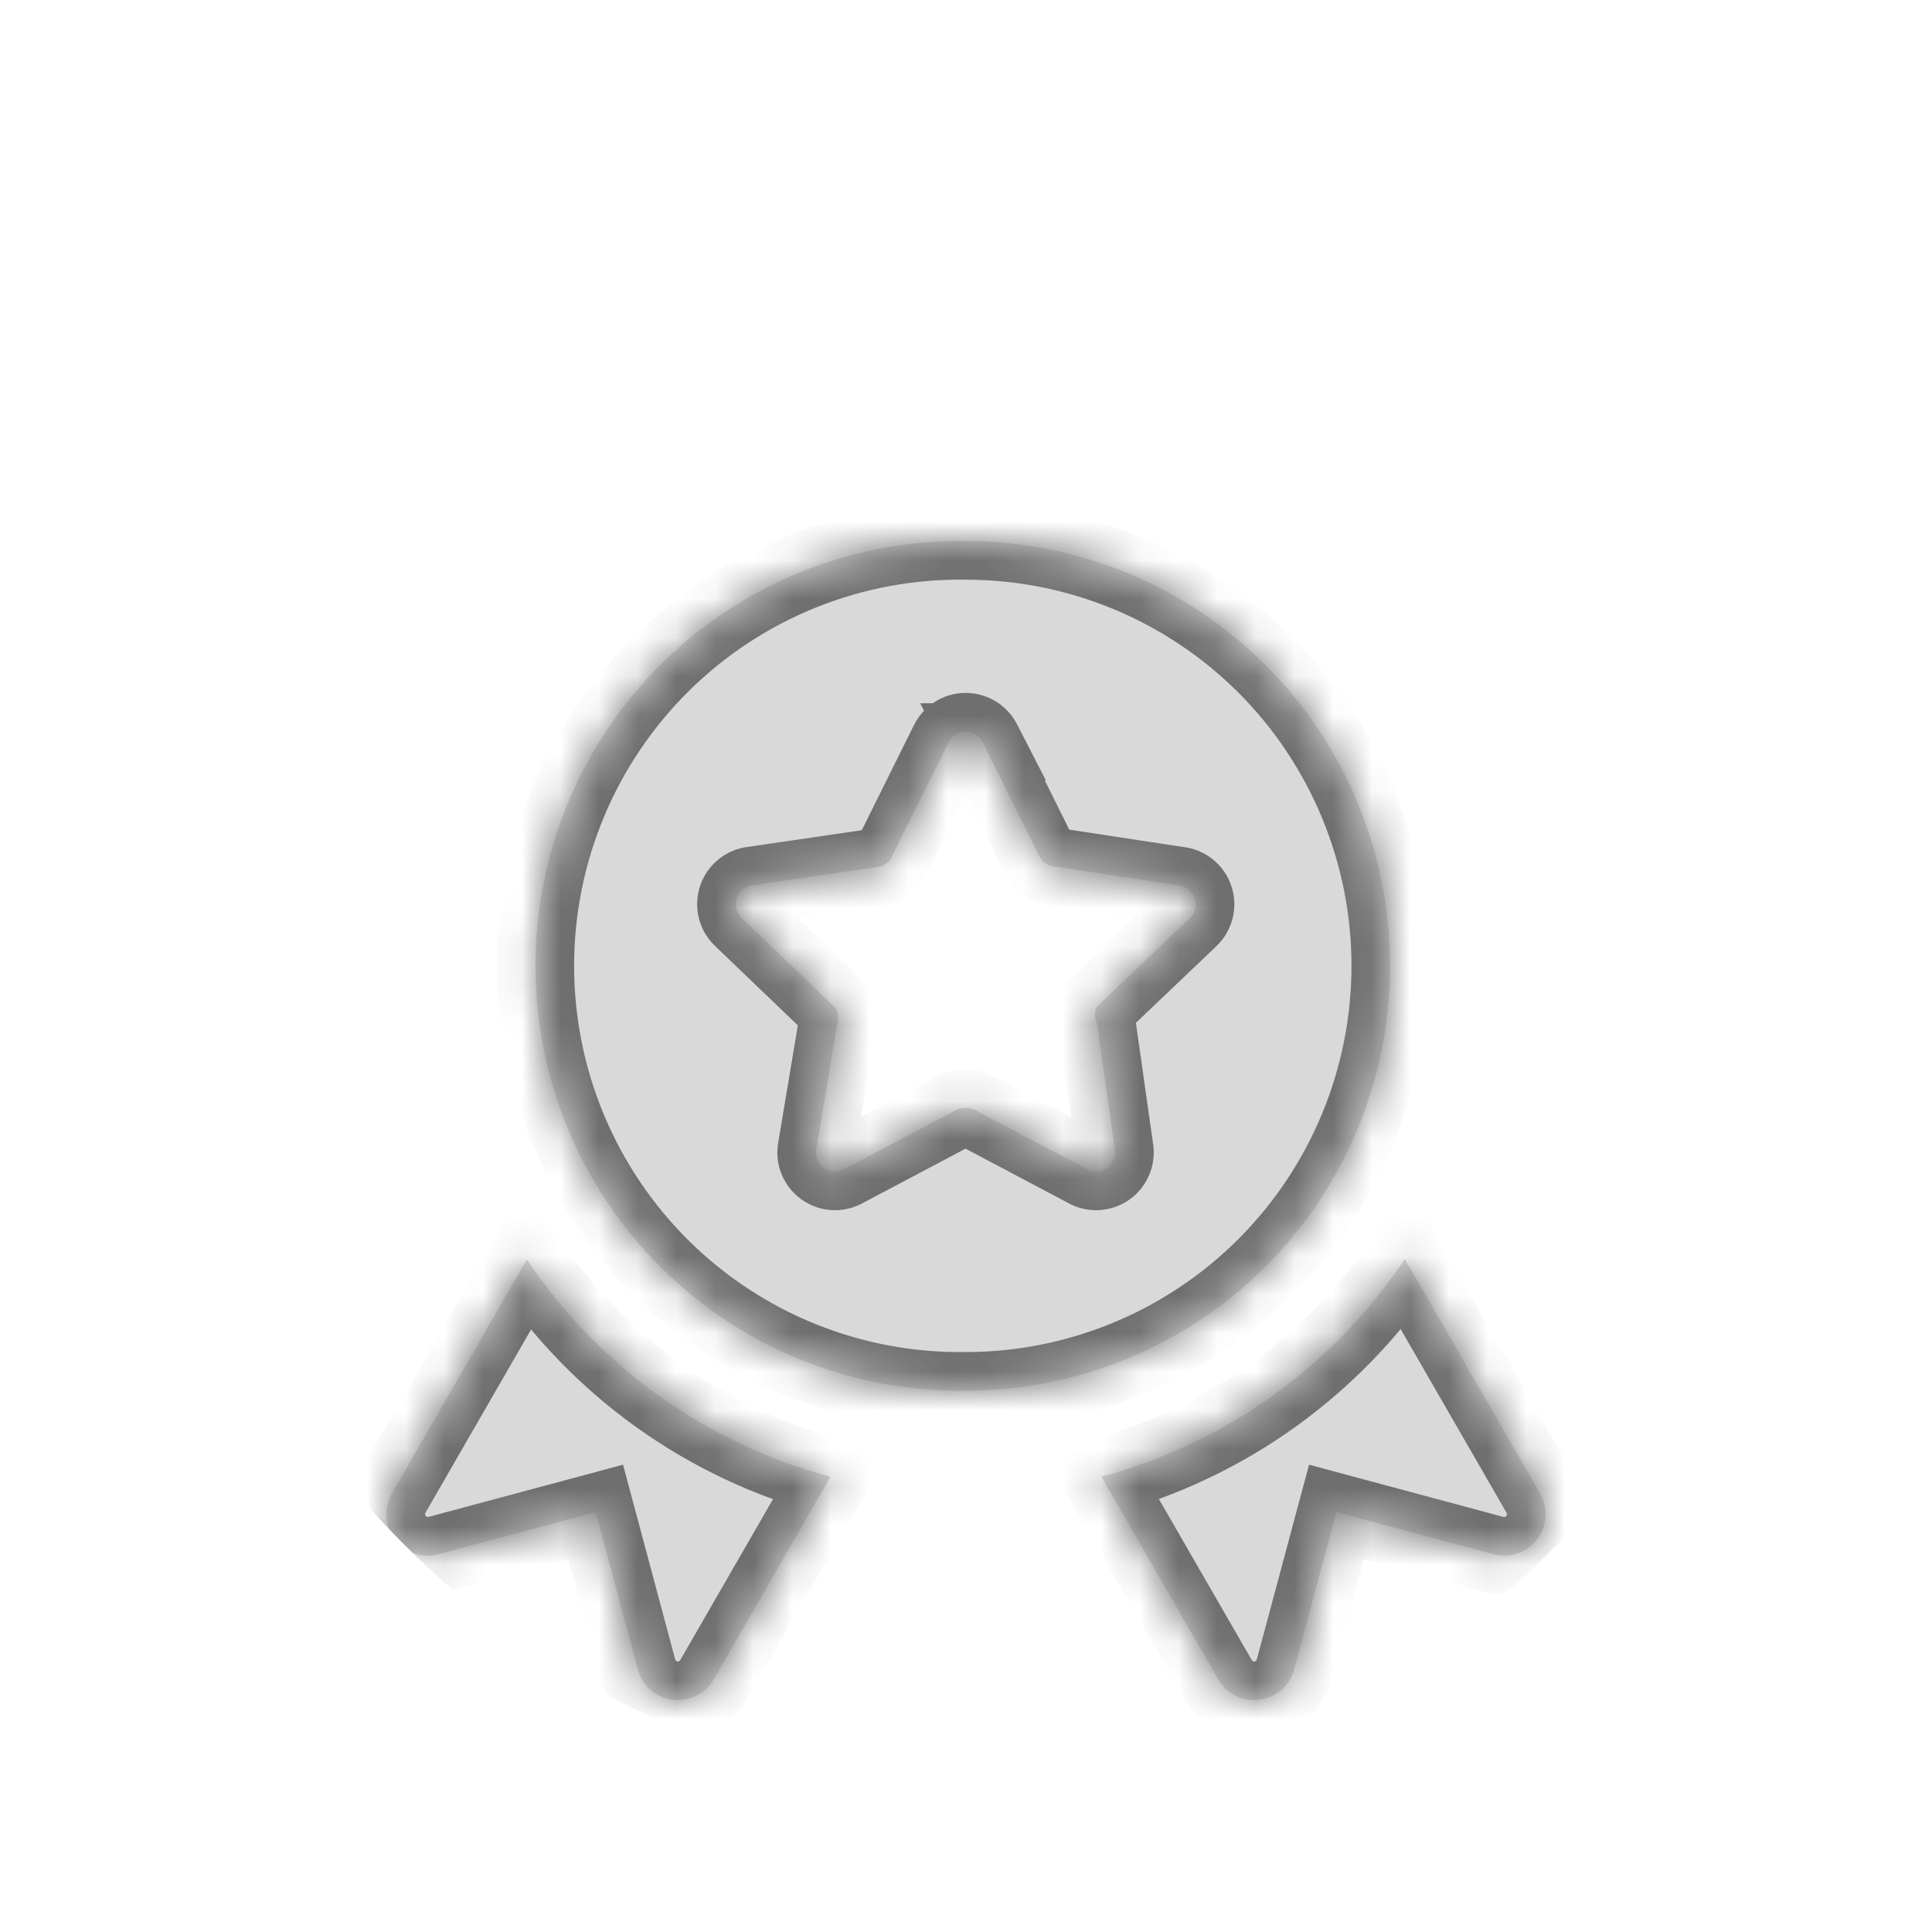 <svg width="50" height="50" viewBox="0 0 50 50" fill="none" xmlns="http://www.w3.org/2000/svg">
<g filter="url(#filter0_d_2409_1095)">
<g clip-path="url(#clip0_2409_1095)">
<rect x="4" width="42" height="42" rx="20" fill="white" fill-opacity="0.85" shape-rendering="crispEdges"/>
<g filter="url(#filter1_d_2409_1095)">
<mask id="path-2-inside-1_2409_1095" fill="white">
<path fill-rule="evenodd" clip-rule="evenodd" d="M24.994 6.002C23.539 5.982 22.094 6.251 20.744 6.795C19.394 7.338 18.165 8.144 17.129 9.167C16.093 10.19 15.27 11.409 14.709 12.753C14.147 14.097 13.858 15.54 13.858 16.996C13.858 18.453 14.147 19.896 14.709 21.24C15.27 22.584 16.093 23.802 17.129 24.825C18.165 25.848 19.394 26.655 20.744 27.198C22.094 27.742 23.539 28.011 24.994 27.991C27.906 27.991 30.7 26.832 32.759 24.77C34.819 22.708 35.976 19.912 35.976 16.995C35.976 14.079 34.819 11.283 32.759 9.22C30.7 7.158 27.906 6.002 24.994 6.002ZM25.429 11.2L26.892 14.148C26.924 14.223 26.975 14.288 27.041 14.336C27.107 14.384 27.184 14.413 27.265 14.421L30.514 14.914C30.607 14.926 30.694 14.964 30.767 15.024C30.839 15.085 30.892 15.164 30.921 15.253C30.949 15.343 30.952 15.438 30.928 15.529C30.904 15.62 30.855 15.702 30.786 15.766L28.39 18.049C28.354 18.117 28.335 18.193 28.335 18.27C28.335 18.347 28.354 18.423 28.39 18.491L28.849 21.726C28.868 21.819 28.86 21.916 28.826 22.005C28.791 22.093 28.732 22.17 28.655 22.226C28.578 22.282 28.486 22.314 28.392 22.319C28.297 22.324 28.202 22.301 28.12 22.254L25.227 20.722C25.152 20.688 25.071 20.67 24.988 20.67C24.906 20.67 24.824 20.688 24.749 20.722L21.856 22.254C21.774 22.301 21.68 22.324 21.585 22.319C21.49 22.314 21.398 22.282 21.322 22.226C21.244 22.17 21.185 22.093 21.151 22.005C21.116 21.916 21.108 21.819 21.128 21.726L21.67 18.491C21.694 18.416 21.698 18.336 21.683 18.259C21.668 18.182 21.634 18.109 21.584 18.049L19.186 15.749C19.122 15.684 19.077 15.604 19.055 15.515C19.034 15.426 19.038 15.334 19.066 15.247C19.094 15.16 19.146 15.083 19.215 15.024C19.284 14.965 19.369 14.926 19.459 14.912L22.709 14.438C22.79 14.431 22.868 14.401 22.933 14.353C22.999 14.305 23.05 14.24 23.082 14.165L24.546 11.218C24.585 11.134 24.646 11.063 24.724 11.013C24.801 10.962 24.891 10.935 24.983 10.933C25.075 10.931 25.166 10.955 25.245 11.002C25.324 11.05 25.389 11.118 25.431 11.2H25.429ZM36.357 24.584C34.508 27.352 31.717 29.354 28.504 30.215L31.529 35.463C31.635 35.647 31.793 35.795 31.983 35.889C32.173 35.983 32.387 36.019 32.597 35.991C32.807 35.963 33.004 35.874 33.163 35.734C33.323 35.594 33.437 35.411 33.492 35.206L34.585 31.132L38.652 32.224C38.857 32.278 39.073 32.271 39.274 32.203C39.474 32.134 39.65 32.008 39.779 31.84C39.908 31.672 39.984 31.469 39.998 31.257C40.012 31.046 39.963 30.835 39.857 30.651L36.357 24.584ZM21.494 30.218C18.279 29.363 15.485 27.364 13.636 24.594L10.143 30.651C10.037 30.835 9.988 31.046 10.002 31.257C10.016 31.469 10.092 31.672 10.221 31.84C10.35 32.008 10.526 32.134 10.726 32.203C10.927 32.271 11.143 32.278 11.348 32.224L15.417 31.132L16.508 35.206C16.563 35.411 16.677 35.594 16.837 35.734C16.996 35.874 17.193 35.963 17.403 35.991C17.613 36.019 17.827 35.983 18.017 35.889C18.207 35.795 18.365 35.647 18.471 35.463L21.494 30.218Z"/>
</mask>
<path fill-rule="evenodd" clip-rule="evenodd" d="M24.994 6.002C23.539 5.982 22.094 6.251 20.744 6.795C19.394 7.338 18.165 8.144 17.129 9.167C16.093 10.19 15.27 11.409 14.709 12.753C14.147 14.097 13.858 15.54 13.858 16.996C13.858 18.453 14.147 19.896 14.709 21.24C15.27 22.584 16.093 23.802 17.129 24.825C18.165 25.848 19.394 26.655 20.744 27.198C22.094 27.742 23.539 28.011 24.994 27.991C27.906 27.991 30.7 26.832 32.759 24.77C34.819 22.708 35.976 19.912 35.976 16.995C35.976 14.079 34.819 11.283 32.759 9.22C30.7 7.158 27.906 6.002 24.994 6.002ZM25.429 11.2L26.892 14.148C26.924 14.223 26.975 14.288 27.041 14.336C27.107 14.384 27.184 14.413 27.265 14.421L30.514 14.914C30.607 14.926 30.694 14.964 30.767 15.024C30.839 15.085 30.892 15.164 30.921 15.253C30.949 15.343 30.952 15.438 30.928 15.529C30.904 15.62 30.855 15.702 30.786 15.766L28.39 18.049C28.354 18.117 28.335 18.193 28.335 18.27C28.335 18.347 28.354 18.423 28.39 18.491L28.849 21.726C28.868 21.819 28.86 21.916 28.826 22.005C28.791 22.093 28.732 22.17 28.655 22.226C28.578 22.282 28.486 22.314 28.392 22.319C28.297 22.324 28.202 22.301 28.12 22.254L25.227 20.722C25.152 20.688 25.071 20.67 24.988 20.67C24.906 20.67 24.824 20.688 24.749 20.722L21.856 22.254C21.774 22.301 21.68 22.324 21.585 22.319C21.49 22.314 21.398 22.282 21.322 22.226C21.244 22.17 21.185 22.093 21.151 22.005C21.116 21.916 21.108 21.819 21.128 21.726L21.67 18.491C21.694 18.416 21.698 18.336 21.683 18.259C21.668 18.182 21.634 18.109 21.584 18.049L19.186 15.749C19.122 15.684 19.077 15.604 19.055 15.515C19.034 15.426 19.038 15.334 19.066 15.247C19.094 15.16 19.146 15.083 19.215 15.024C19.284 14.965 19.369 14.926 19.459 14.912L22.709 14.438C22.79 14.431 22.868 14.401 22.933 14.353C22.999 14.305 23.05 14.24 23.082 14.165L24.546 11.218C24.585 11.134 24.646 11.063 24.724 11.013C24.801 10.962 24.891 10.935 24.983 10.933C25.075 10.931 25.166 10.955 25.245 11.002C25.324 11.05 25.389 11.118 25.431 11.2H25.429ZM36.357 24.584C34.508 27.352 31.717 29.354 28.504 30.215L31.529 35.463C31.635 35.647 31.793 35.795 31.983 35.889C32.173 35.983 32.387 36.019 32.597 35.991C32.807 35.963 33.004 35.874 33.163 35.734C33.323 35.594 33.437 35.411 33.492 35.206L34.585 31.132L38.652 32.224C38.857 32.278 39.073 32.271 39.274 32.203C39.474 32.134 39.65 32.008 39.779 31.84C39.908 31.672 39.984 31.469 39.998 31.257C40.012 31.046 39.963 30.835 39.857 30.651L36.357 24.584ZM21.494 30.218C18.279 29.363 15.485 27.364 13.636 24.594L10.143 30.651C10.037 30.835 9.988 31.046 10.002 31.257C10.016 31.469 10.092 31.672 10.221 31.84C10.35 32.008 10.526 32.134 10.726 32.203C10.927 32.271 11.143 32.278 11.348 32.224L15.417 31.132L16.508 35.206C16.563 35.411 16.677 35.594 16.837 35.734C16.996 35.874 17.193 35.963 17.403 35.991C17.613 36.019 17.827 35.983 18.017 35.889C18.207 35.795 18.365 35.647 18.471 35.463L21.494 30.218Z" fill="#D9D9D9"/>
<path d="M24.994 6.002L24.98 7.002H24.994V6.002ZM24.994 27.991V26.991L24.98 26.991L24.994 27.991ZM25.429 11.2V10.2H23.816L24.533 11.645L25.429 11.2ZM26.892 14.148L27.813 13.758L27.801 13.73L27.788 13.704L26.892 14.148ZM27.265 14.421L27.415 13.432L27.386 13.428L27.357 13.425L27.265 14.421ZM30.514 14.914L30.363 15.903L30.375 15.905L30.387 15.906L30.514 14.914ZM30.786 15.766L30.106 15.032L30.101 15.037L30.096 15.042L30.786 15.766ZM28.39 18.049L27.7 17.325L27.582 17.437L27.506 17.581L28.39 18.049ZM28.39 18.491L29.38 18.35L29.356 18.177L29.274 18.023L28.39 18.491ZM28.849 21.726L27.859 21.866L27.863 21.898L27.869 21.929L28.849 21.726ZM28.12 22.254L28.62 21.387L28.604 21.378L28.588 21.37L28.12 22.254ZM25.227 20.722L25.695 19.838L25.668 19.824L25.64 19.811L25.227 20.722ZM24.749 20.722L24.336 19.811L24.308 19.824L24.281 19.838L24.749 20.722ZM21.856 22.254L21.388 21.37L21.372 21.378L21.357 21.387L21.856 22.254ZM21.128 21.726L22.107 21.929L22.111 21.91L22.114 21.891L21.128 21.726ZM21.67 18.491L20.716 18.19L20.695 18.257L20.684 18.325L21.67 18.491ZM21.584 18.049L22.357 17.413L22.319 17.368L22.276 17.327L21.584 18.049ZM19.186 15.749L18.479 16.456L18.487 16.463L18.494 16.471L19.186 15.749ZM19.459 14.912L19.314 13.922L19.304 13.924L19.459 14.912ZM22.709 14.438L22.617 13.442L22.591 13.445L22.565 13.448L22.709 14.438ZM23.082 14.165L22.186 13.721L22.173 13.748L22.162 13.775L23.082 14.165ZM24.546 11.218L25.441 11.662L25.447 11.651L25.452 11.64L24.546 11.218ZM25.431 11.2V12.2H27.069L26.32 10.744L25.431 11.2ZM36.357 24.584L37.224 24.084L36.42 22.69L35.526 24.028L36.357 24.584ZM28.504 30.215L28.245 29.25L26.987 29.587L27.637 30.715L28.504 30.215ZM31.529 35.463L32.396 34.964L32.396 34.964L31.529 35.463ZM33.492 35.206L34.458 35.465L34.458 35.465L33.492 35.206ZM34.585 31.132L34.844 30.166L33.879 29.906L33.619 30.872L34.585 31.132ZM38.652 32.224L38.393 33.189L38.394 33.19L38.652 32.224ZM39.857 30.651L40.723 30.152L40.723 30.151L39.857 30.651ZM21.494 30.218L22.361 30.717L23.012 29.586L21.751 29.251L21.494 30.218ZM13.636 24.594L14.468 24.039L13.574 22.7L12.77 24.095L13.636 24.594ZM10.143 30.651L9.277 30.151L9.277 30.152L10.143 30.651ZM11.348 32.224L11.606 33.19L11.607 33.189L11.348 32.224ZM15.417 31.132L16.383 30.873L16.124 29.906L15.158 30.166L15.417 31.132ZM16.508 35.206L15.542 35.464L15.542 35.465L16.508 35.206ZM18.471 35.463L17.604 34.964L17.604 34.964L18.471 35.463ZM25.008 5.002C23.42 4.98 21.844 5.274 20.371 5.867L21.117 7.722C22.344 7.228 23.657 6.984 24.98 7.002L25.008 5.002ZM20.371 5.867C18.897 6.46 17.557 7.34 16.426 8.456L17.831 9.879C18.773 8.949 19.89 8.216 21.117 7.722L20.371 5.867ZM16.426 8.456C15.296 9.572 14.398 10.902 13.786 12.368L15.631 13.139C16.142 11.917 16.89 10.809 17.831 9.879L16.426 8.456ZM13.786 12.368C13.173 13.834 12.858 15.407 12.858 16.996H14.858C14.858 15.672 15.121 14.361 15.631 13.139L13.786 12.368ZM12.858 16.996C12.858 18.586 13.173 20.159 13.786 21.625L15.631 20.854C15.121 19.632 14.858 18.321 14.858 16.996H12.858ZM13.786 21.625C14.398 23.091 15.296 24.421 16.426 25.537L17.831 24.114C16.89 23.184 16.142 22.076 15.631 20.854L13.786 21.625ZM16.426 25.537C17.557 26.653 18.897 27.533 20.371 28.126L21.117 26.271C19.89 25.777 18.773 25.044 17.831 24.114L16.426 25.537ZM20.371 28.126C21.844 28.719 23.42 29.013 25.008 28.991L24.98 26.991C23.657 27.009 22.344 26.765 21.117 26.271L20.371 28.126ZM24.994 28.991C28.172 28.991 31.22 27.727 33.467 25.477L32.052 24.064C30.18 25.938 27.641 26.991 24.994 26.991V28.991ZM33.467 25.477C35.714 23.227 36.976 20.176 36.976 16.995H34.976C34.976 19.647 33.924 22.189 32.052 24.064L33.467 25.477ZM36.976 16.995C36.976 13.814 35.714 10.763 33.467 8.514L32.052 9.927C33.924 11.802 34.976 14.344 34.976 16.995H36.976ZM33.467 8.514C31.219 6.264 28.171 5.002 24.994 5.002V7.002C27.641 7.002 30.18 8.053 32.052 9.927L33.467 8.514ZM24.533 11.645L25.997 14.593L27.788 13.704L26.324 10.756L24.533 11.645ZM25.972 14.539C26.074 14.78 26.239 14.989 26.451 15.143L27.631 13.529C27.711 13.587 27.774 13.666 27.813 13.758L25.972 14.539ZM26.451 15.143C26.663 15.298 26.912 15.393 27.173 15.417L27.357 13.425C27.456 13.434 27.551 13.47 27.631 13.529L26.451 15.143ZM27.115 15.409L30.363 15.903L30.664 13.926L27.415 13.432L27.115 15.409ZM30.387 15.906C30.291 15.894 30.201 15.854 30.126 15.793L31.407 14.256C31.188 14.074 30.923 13.958 30.641 13.922L30.387 15.906ZM30.126 15.793C30.052 15.731 29.997 15.649 29.968 15.558L31.873 14.949C31.787 14.678 31.625 14.438 31.407 14.256L30.126 15.793ZM29.968 15.558C29.939 15.466 29.936 15.368 29.961 15.275L31.895 15.784C31.967 15.509 31.96 15.22 31.873 14.949L29.968 15.558ZM29.961 15.275C29.985 15.182 30.036 15.098 30.106 15.032L31.465 16.5C31.674 16.307 31.823 16.058 31.895 15.784L29.961 15.275ZM30.096 15.042L27.7 17.325L29.08 18.773L31.476 16.49L30.096 15.042ZM27.506 17.581C27.394 17.793 27.335 18.03 27.335 18.27H29.335C29.335 18.356 29.314 18.44 29.274 18.517L27.506 17.581ZM27.335 18.27C27.335 18.51 27.394 18.746 27.506 18.958L29.274 18.023C29.314 18.099 29.335 18.184 29.335 18.27H27.335ZM27.4 18.631L27.859 21.866L29.839 21.586L29.38 18.35L27.4 18.631ZM27.869 21.929C27.85 21.833 27.858 21.734 27.893 21.643L29.758 22.366C29.862 22.098 29.886 21.805 29.828 21.523L27.869 21.929ZM27.893 21.643C27.928 21.552 27.989 21.474 28.068 21.416L29.242 23.036C29.475 22.867 29.654 22.634 29.758 22.366L27.893 21.643ZM28.068 21.416C28.148 21.359 28.242 21.325 28.34 21.32L28.444 23.318C28.731 23.303 29.008 23.205 29.242 23.036L28.068 21.416ZM28.34 21.32C28.438 21.315 28.535 21.339 28.62 21.387L27.621 23.12C27.87 23.264 28.156 23.333 28.444 23.318L28.34 21.32ZM28.588 21.37L25.695 19.838L24.759 21.606L27.652 23.137L28.588 21.37ZM25.64 19.811C25.436 19.718 25.213 19.67 24.988 19.67V21.67C24.928 21.67 24.869 21.657 24.814 21.633L25.64 19.811ZM24.988 19.67C24.763 19.67 24.541 19.718 24.336 19.811L25.163 21.633C25.108 21.657 25.048 21.67 24.988 21.67V19.67ZM24.281 19.838L21.388 21.37L22.324 23.137L25.217 21.606L24.281 19.838ZM21.357 21.387C21.442 21.339 21.539 21.315 21.637 21.32L21.533 23.318C21.821 23.333 22.106 23.264 22.356 23.12L21.357 21.387ZM21.637 21.32C21.735 21.325 21.829 21.359 21.908 21.416L20.735 23.036C20.968 23.205 21.245 23.303 21.533 23.318L21.637 21.32ZM21.908 21.416C21.987 21.474 22.048 21.552 22.083 21.643L20.218 22.366C20.322 22.634 20.502 22.867 20.735 23.036L21.908 21.416ZM22.083 21.643C22.119 21.734 22.127 21.833 22.107 21.929L20.149 21.523C20.09 21.805 20.114 22.098 20.218 22.366L22.083 21.643ZM22.114 21.891L22.656 18.656L20.684 18.325L20.142 21.561L22.114 21.891ZM22.624 18.791C22.697 18.557 22.712 18.309 22.665 18.068L20.701 18.449C20.685 18.363 20.69 18.274 20.716 18.19L22.624 18.791ZM22.665 18.068C22.618 17.828 22.512 17.603 22.357 17.413L20.812 18.684C20.756 18.616 20.718 18.535 20.701 18.449L22.665 18.068ZM22.276 17.327L19.878 15.027L18.494 16.471L20.892 18.77L22.276 17.327ZM19.893 15.042C19.959 15.108 20.006 15.191 20.028 15.282L18.083 15.748C18.147 16.016 18.284 16.261 18.479 16.456L19.893 15.042ZM20.028 15.282C20.049 15.372 20.046 15.467 20.017 15.556L18.115 14.938C18.03 15.2 18.019 15.48 18.083 15.748L20.028 15.282ZM20.017 15.556C19.988 15.645 19.935 15.724 19.864 15.785L18.566 14.263C18.356 14.442 18.2 14.675 18.115 14.938L20.017 15.556ZM19.864 15.785C19.793 15.846 19.706 15.886 19.613 15.9L19.304 13.924C19.031 13.967 18.776 14.084 18.566 14.263L19.864 15.785ZM19.603 15.902L22.854 15.428L22.565 13.448L19.314 13.923L19.603 15.902ZM22.801 15.434C23.062 15.41 23.312 15.315 23.523 15.161L22.343 13.546C22.424 13.487 22.518 13.451 22.617 13.442L22.801 15.434ZM23.523 15.161C23.735 15.006 23.9 14.797 24.003 14.556L22.162 13.775C22.2 13.684 22.263 13.604 22.343 13.546L23.523 15.161ZM23.978 14.61L25.441 11.662L23.65 10.773L22.186 13.721L23.978 14.61ZM25.452 11.64C25.412 11.726 25.349 11.799 25.27 11.85L24.178 10.175C23.944 10.327 23.757 10.542 23.639 10.796L25.452 11.64ZM25.27 11.85C25.19 11.902 25.097 11.931 25.002 11.933L24.963 9.933C24.684 9.938 24.412 10.022 24.178 10.175L25.27 11.85ZM25.002 11.933C24.907 11.934 24.814 11.91 24.732 11.861L25.758 10.144C25.518 10.001 25.243 9.928 24.963 9.933L25.002 11.933ZM24.732 11.861C24.651 11.812 24.584 11.742 24.541 11.657L26.32 10.744C26.193 10.495 25.998 10.287 25.758 10.144L24.732 11.861ZM25.431 10.2H25.429V12.2H25.431V10.2ZM35.526 24.028C33.811 26.596 31.224 28.451 28.245 29.25L28.763 31.181C32.211 30.257 35.205 28.11 37.189 25.139L35.526 24.028ZM27.637 30.715L30.663 35.963L32.396 34.964L29.37 29.716L27.637 30.715ZM30.663 35.962C30.867 36.317 31.173 36.604 31.54 36.785L32.426 34.993C32.414 34.986 32.403 34.977 32.396 34.964L30.663 35.962ZM31.54 36.785C31.907 36.967 32.32 37.036 32.727 36.982L32.467 34.999C32.453 35.001 32.439 34.999 32.426 34.993L31.54 36.785ZM32.727 36.982C33.133 36.929 33.515 36.756 33.823 36.486L32.504 34.982C32.494 34.992 32.48 34.998 32.467 34.999L32.727 36.982ZM33.823 36.486C34.131 36.216 34.352 35.861 34.458 35.465L32.526 34.946C32.523 34.961 32.515 34.973 32.504 34.982L33.823 36.486ZM34.458 35.465L35.551 31.391L33.619 30.872L32.526 34.947L34.458 35.465ZM34.326 32.097L38.393 33.189L38.912 31.258L34.844 30.166L34.326 32.097ZM38.394 33.19C38.79 33.295 39.208 33.281 39.596 33.149L38.951 31.256C38.938 31.261 38.924 31.261 38.911 31.258L38.394 33.19ZM39.596 33.149C39.984 33.017 40.324 32.773 40.573 32.448L38.985 31.232C38.976 31.243 38.965 31.252 38.951 31.256L39.596 33.149ZM40.573 32.448C40.822 32.123 40.969 31.731 40.996 31.322L39 31.192C38.999 31.207 38.994 31.22 38.985 31.232L40.573 32.448ZM40.996 31.322C41.023 30.914 40.928 30.506 40.723 30.152L38.99 31.15C38.998 31.163 39.001 31.177 39 31.192L40.996 31.322ZM40.723 30.151L37.224 24.084L35.491 25.083L38.99 31.151L40.723 30.151ZM21.751 29.251C18.771 28.459 16.182 26.606 14.468 24.039L12.805 25.15C14.788 28.121 17.786 30.267 21.237 31.184L21.751 29.251ZM12.77 24.095L9.277 30.151L11.01 31.151L14.502 25.094L12.77 24.095ZM9.277 30.152C9.072 30.506 8.978 30.914 9.004 31.322L11 31.192C10.999 31.177 11.002 31.163 11.01 31.15L9.277 30.152ZM9.004 31.322C9.031 31.731 9.178 32.123 9.427 32.448L11.015 31.232C11.006 31.22 11.001 31.207 11 31.192L9.004 31.322ZM9.427 32.448C9.676 32.773 10.016 33.017 10.404 33.149L11.049 31.256C11.036 31.252 11.024 31.243 11.015 31.232L9.427 32.448ZM10.404 33.149C10.792 33.281 11.21 33.295 11.606 33.19L11.089 31.258C11.076 31.261 11.062 31.261 11.049 31.256L10.404 33.149ZM11.607 33.189L15.676 32.097L15.158 30.166L11.088 31.258L11.607 33.189ZM14.451 31.39L15.542 35.464L17.474 34.947L16.383 30.873L14.451 31.39ZM15.542 35.465C15.648 35.861 15.869 36.216 16.177 36.486L17.496 34.982C17.485 34.973 17.477 34.961 17.474 34.946L15.542 35.465ZM16.177 36.486C16.485 36.756 16.867 36.929 17.273 36.982L17.533 34.999C17.52 34.998 17.506 34.992 17.496 34.982L16.177 36.486ZM17.273 36.982C17.68 37.036 18.093 36.967 18.46 36.785L17.574 34.993C17.561 34.999 17.547 35.001 17.533 34.999L17.273 36.982ZM18.46 36.785C18.828 36.604 19.133 36.317 19.337 35.962L17.604 34.964C17.597 34.977 17.586 34.986 17.574 34.993L18.46 36.785ZM19.337 35.963L22.361 30.717L20.628 29.718L17.604 34.964L19.337 35.963Z" fill="#6E6E6E" mask="url(#path-2-inside-1_2409_1095)"/>
</g>
</g>
</g>
<defs>
<filter id="filter0_d_2409_1095" x="0" y="0" width="50" height="50" filterUnits="userSpaceOnUse" color-interpolation-filters="sRGB">
<feFlood flood-opacity="0" result="BackgroundImageFix"/>
<feColorMatrix in="SourceAlpha" type="matrix" values="0 0 0 0 0 0 0 0 0 0 0 0 0 0 0 0 0 0 127 0" result="hardAlpha"/>
<feOffset dy="4"/>
<feGaussianBlur stdDeviation="2"/>
<feComposite in2="hardAlpha" operator="out"/>
<feColorMatrix type="matrix" values="0 0 0 0 0 0 0 0 0 0 0 0 0 0 0 0 0 0 0.25 0"/>
<feBlend mode="normal" in2="BackgroundImageFix" result="effect1_dropShadow_2409_1095"/>
<feBlend mode="normal" in="SourceGraphic" in2="effect1_dropShadow_2409_1095" result="shape"/>
</filter>
<filter id="filter1_d_2409_1095" x="6" y="6.001" width="38" height="37.999" filterUnits="userSpaceOnUse" color-interpolation-filters="sRGB">
<feFlood flood-opacity="0" result="BackgroundImageFix"/>
<feColorMatrix in="SourceAlpha" type="matrix" values="0 0 0 0 0 0 0 0 0 0 0 0 0 0 0 0 0 0 127 0" result="hardAlpha"/>
<feOffset dy="4"/>
<feGaussianBlur stdDeviation="2"/>
<feComposite in2="hardAlpha" operator="out"/>
<feColorMatrix type="matrix" values="0 0 0 0 0.851 0 0 0 0 0.851 0 0 0 0 0.851 0 0 0 1 0"/>
<feBlend mode="normal" in2="BackgroundImageFix" result="effect1_dropShadow_2409_1095"/>
<feBlend mode="normal" in="SourceGraphic" in2="effect1_dropShadow_2409_1095" result="shape"/>
</filter>
<clipPath id="clip0_2409_1095">
<rect x="4" width="42" height="42" rx="20" fill="white"/>
</clipPath>
</defs>
</svg>

